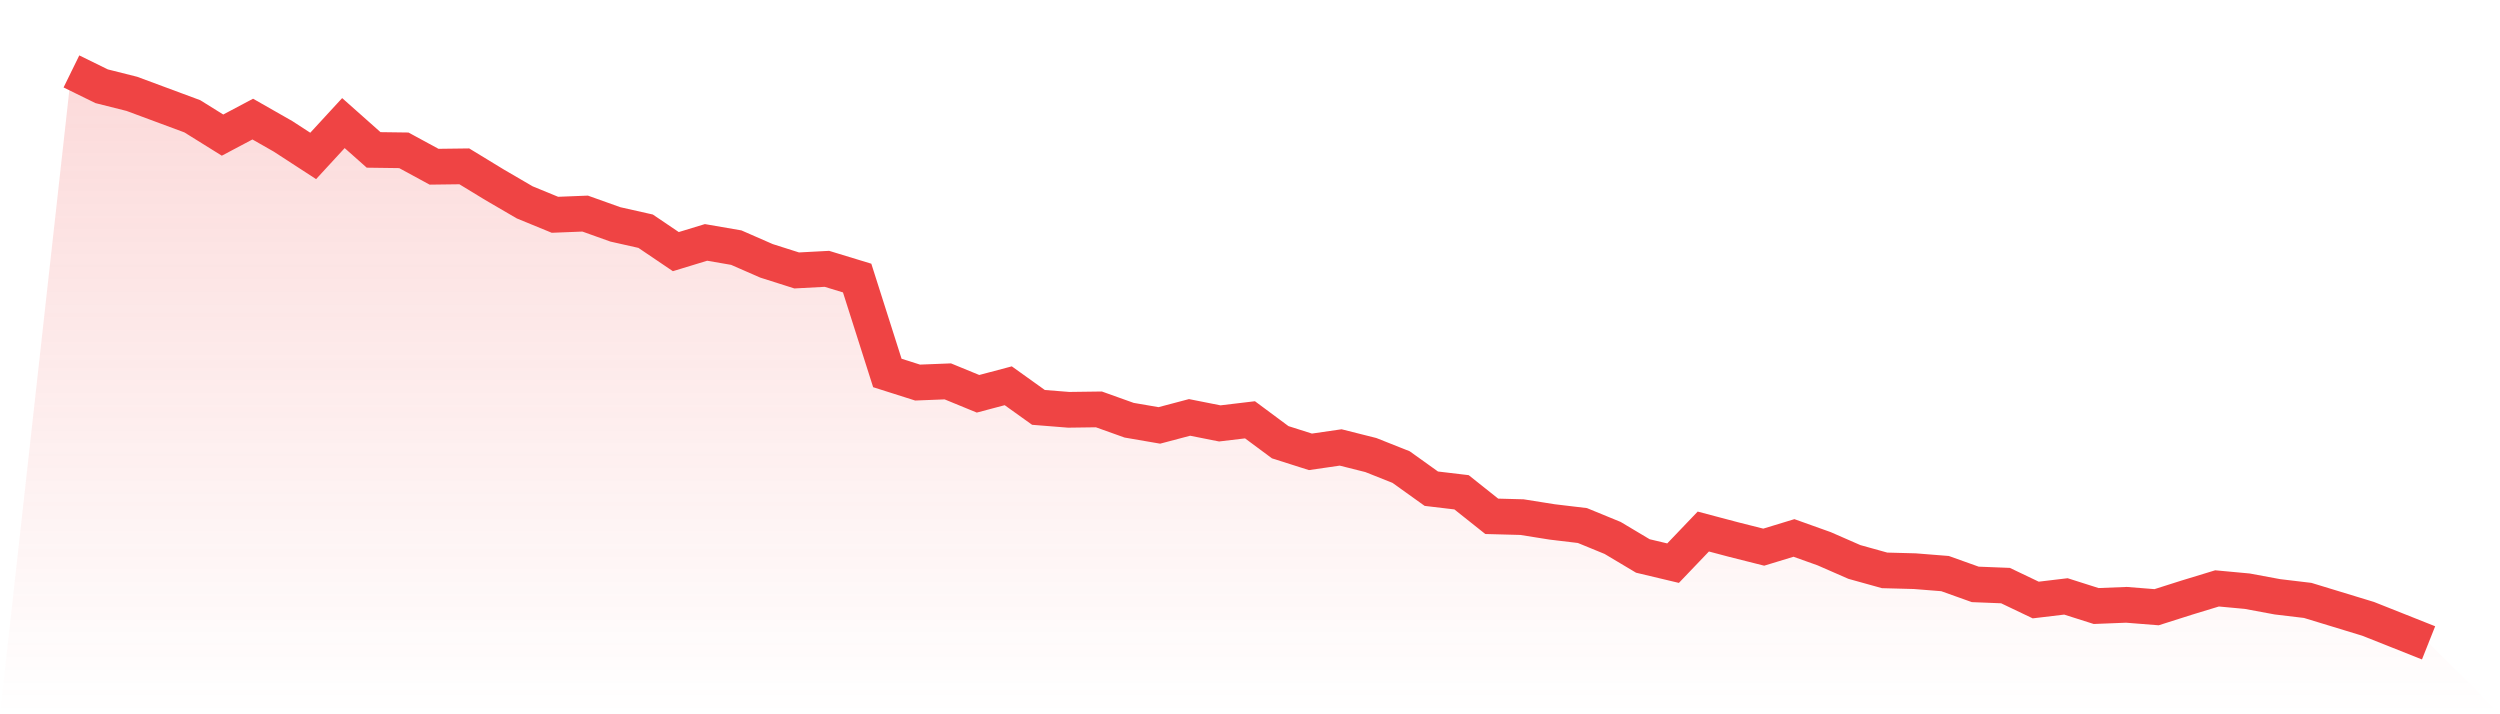 <svg viewBox="0 0 140 40" xmlns="http://www.w3.org/2000/svg">
<defs>
<linearGradient id="gradient" x1="0" x2="0" y1="0" y2="1">
<stop offset="0%" stop-color="#ef4444" stop-opacity="0.2"/>
<stop offset="100%" stop-color="#ef4444" stop-opacity="0"/>
</linearGradient>
</defs>
<path d="M4,4 L4,4 L5.692,4.83 L7.385,5.256 L9.077,5.884 L10.769,6.512 L12.462,7.566 L14.154,6.669 L15.846,7.633 L17.538,8.732 L19.231,6.893 L20.923,8.395 L22.615,8.418 L24.308,9.337 L26,9.315 L27.692,10.346 L29.385,11.333 L31.077,12.028 L32.769,11.961 L34.462,12.566 L36.154,12.947 L37.846,14.091 L39.538,13.575 L41.231,13.867 L42.923,14.607 L44.615,15.145 L46.308,15.055 L48,15.571 L49.692,20.886 L51.385,21.424 L53.077,21.357 L54.769,22.052 L56.462,21.603 L58.154,22.814 L59.846,22.949 L61.538,22.926 L63.231,23.532 L64.923,23.823 L66.615,23.375 L68.308,23.711 L70,23.509 L71.692,24.765 L73.385,25.303 L75.077,25.057 L76.769,25.483 L78.462,26.156 L80.154,27.367 L81.846,27.568 L83.538,28.914 L85.231,28.959 L86.923,29.228 L88.615,29.43 L90.308,30.125 L92,31.134 L93.692,31.537 L95.385,29.766 L97.077,30.214 L98.769,30.641 L100.462,30.125 L102.154,30.73 L103.846,31.47 L105.538,31.941 L107.231,31.986 L108.923,32.121 L110.615,32.726 L112.308,32.793 L114,33.601 L115.692,33.399 L117.385,33.937 L119.077,33.87 L120.769,34.004 L122.462,33.466 L124.154,32.95 L125.846,33.107 L127.538,33.421 L129.231,33.623 L130.923,34.139 L132.615,34.655 L134.308,35.327 L136,36 L140,40 L0,40 z" fill="url(#gradient)"/>
<path d="M4,4 L4,4 L5.692,4.83 L7.385,5.256 L9.077,5.884 L10.769,6.512 L12.462,7.566 L14.154,6.669 L15.846,7.633 L17.538,8.732 L19.231,6.893 L20.923,8.395 L22.615,8.418 L24.308,9.337 L26,9.315 L27.692,10.346 L29.385,11.333 L31.077,12.028 L32.769,11.961 L34.462,12.566 L36.154,12.947 L37.846,14.091 L39.538,13.575 L41.231,13.867 L42.923,14.607 L44.615,15.145 L46.308,15.055 L48,15.571 L49.692,20.886 L51.385,21.424 L53.077,21.357 L54.769,22.052 L56.462,21.603 L58.154,22.814 L59.846,22.949 L61.538,22.926 L63.231,23.532 L64.923,23.823 L66.615,23.375 L68.308,23.711 L70,23.509 L71.692,24.765 L73.385,25.303 L75.077,25.057 L76.769,25.483 L78.462,26.156 L80.154,27.367 L81.846,27.568 L83.538,28.914 L85.231,28.959 L86.923,29.228 L88.615,29.43 L90.308,30.125 L92,31.134 L93.692,31.537 L95.385,29.766 L97.077,30.214 L98.769,30.641 L100.462,30.125 L102.154,30.73 L103.846,31.47 L105.538,31.941 L107.231,31.986 L108.923,32.121 L110.615,32.726 L112.308,32.793 L114,33.601 L115.692,33.399 L117.385,33.937 L119.077,33.87 L120.769,34.004 L122.462,33.466 L124.154,32.95 L125.846,33.107 L127.538,33.421 L129.231,33.623 L130.923,34.139 L132.615,34.655 L134.308,35.327 L136,36" fill="none" stroke="#ef4444" stroke-width="2"/>
</svg>